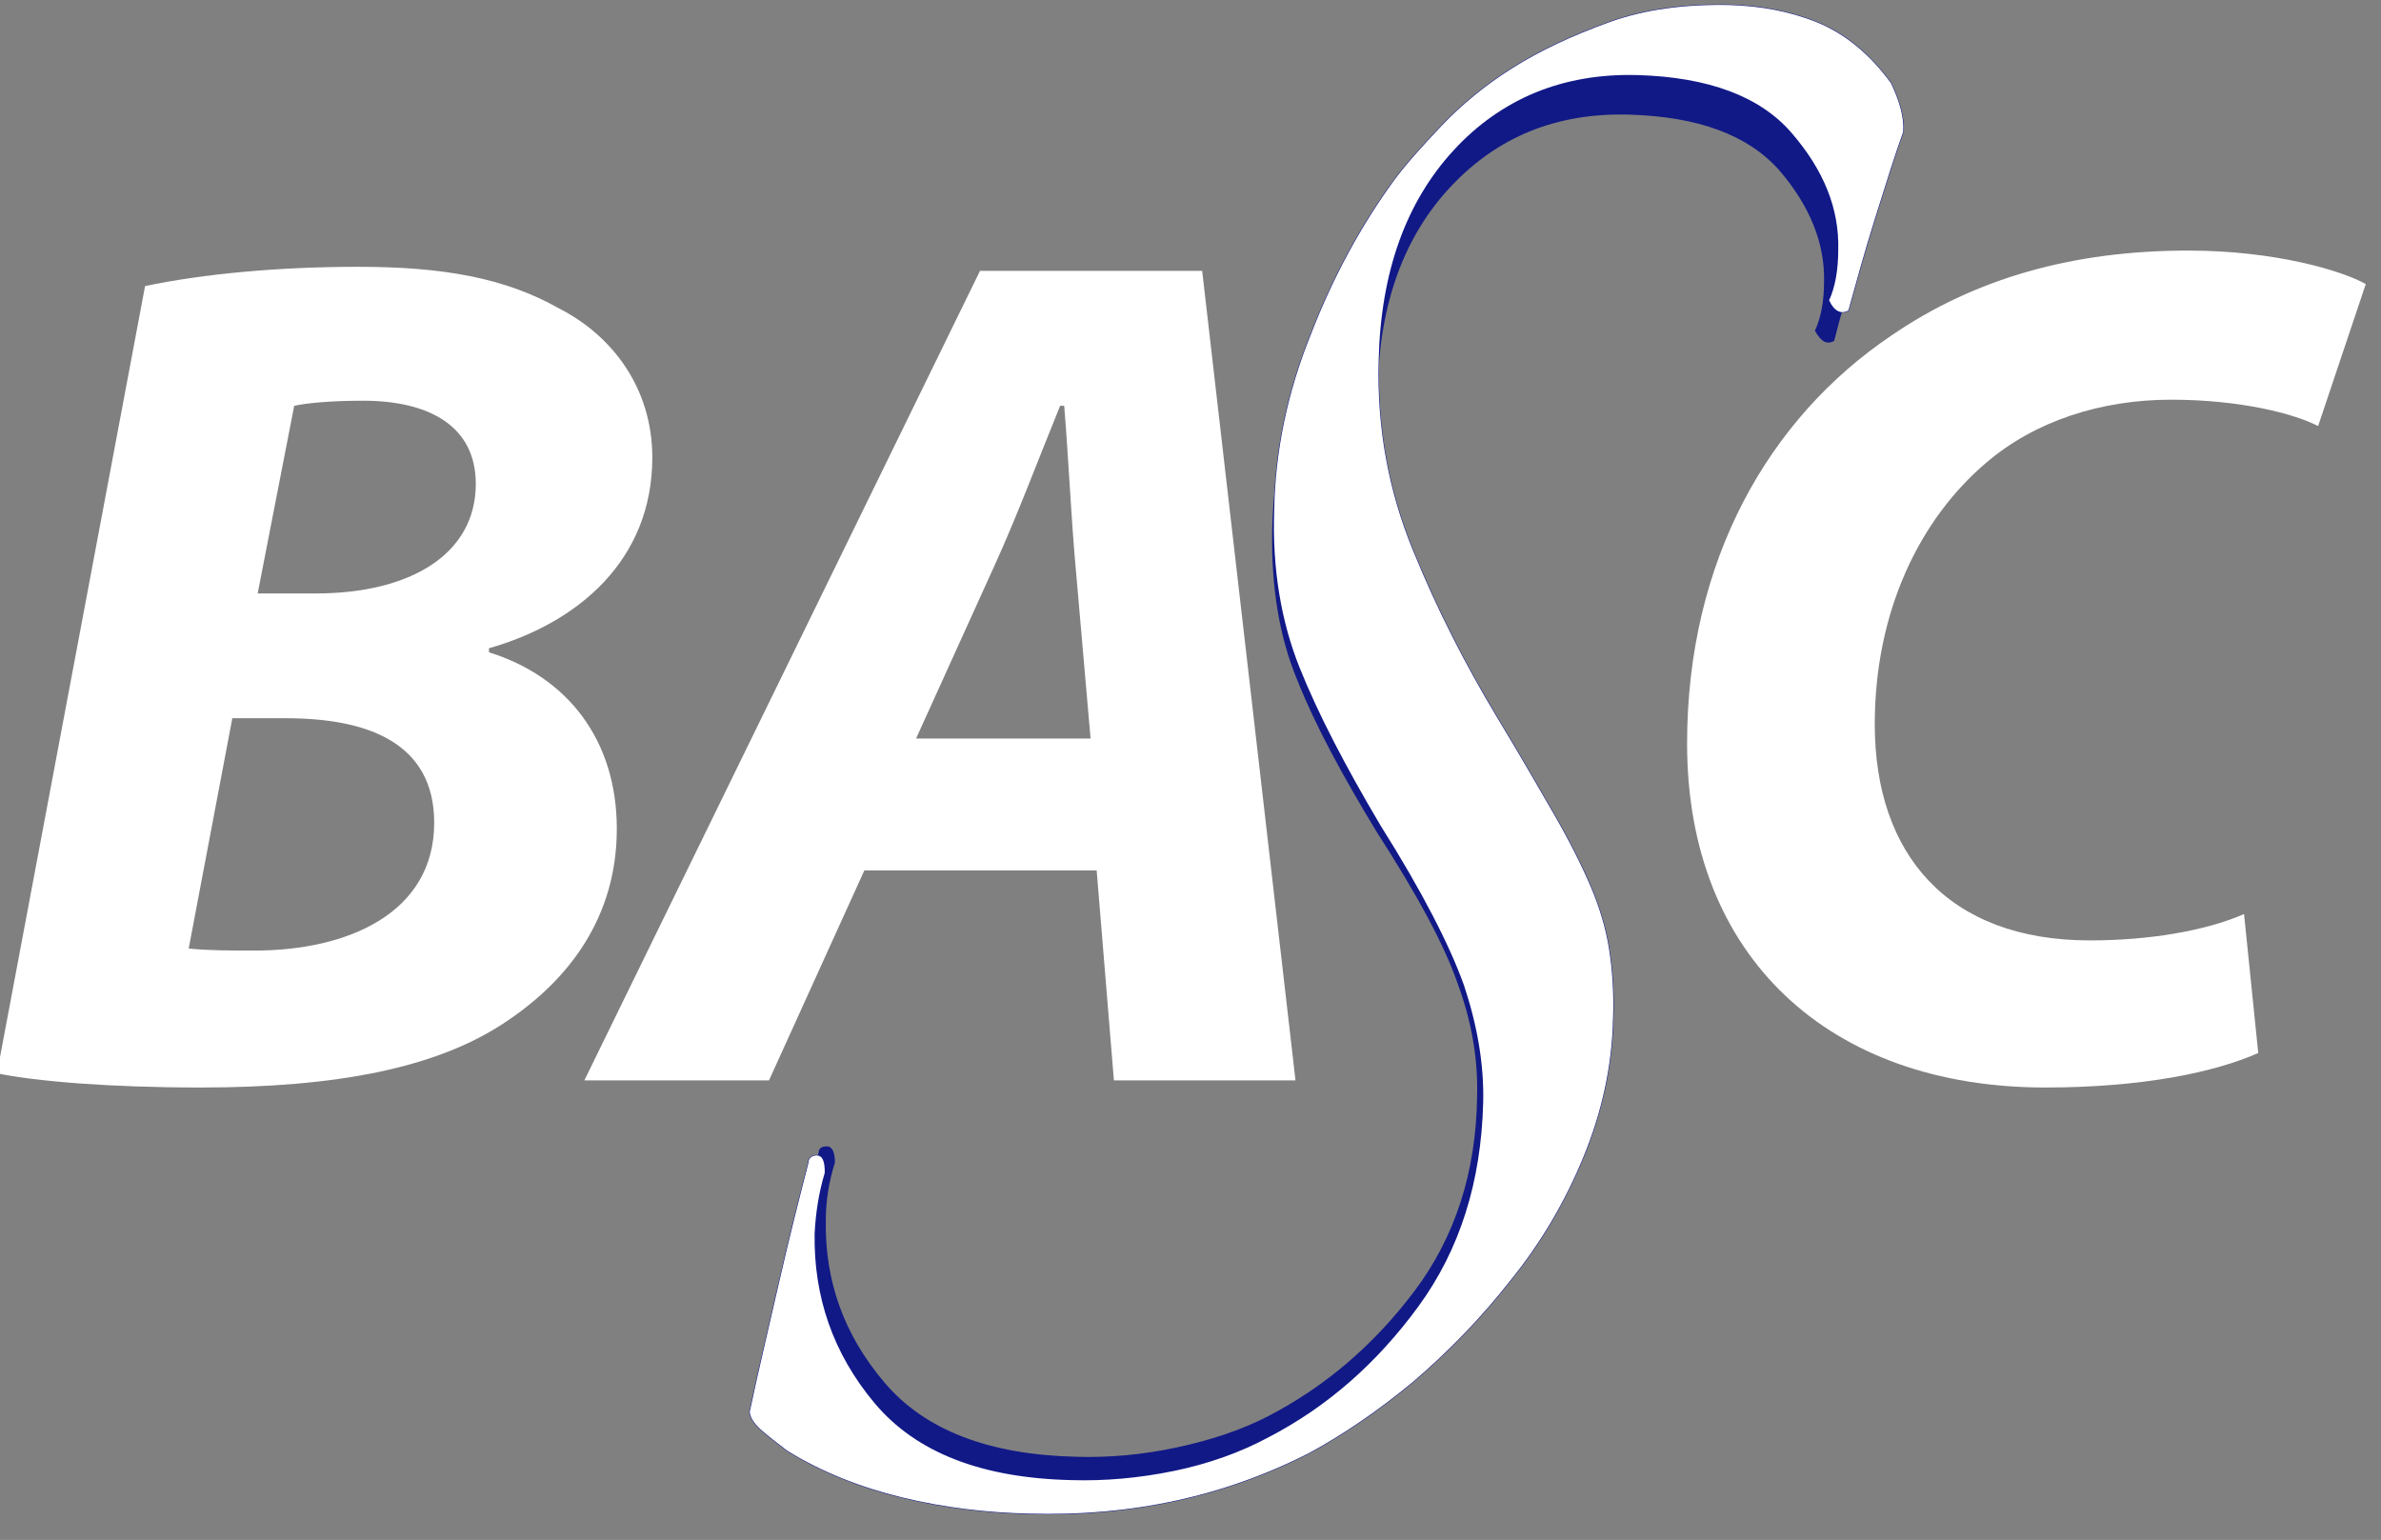 <svg xml:space="preserve" style="enable-background:new 0 0 234.7 151.8;" viewBox="0 0 234.7 151.8" y="0px" x="0px" xmlns:xlink="http://www.w3.org/1999/xlink" xmlns="http://www.w3.org/2000/svg" id="Layer_1" version="1.1">
<rect x="0" y="0" width="234.7" height="151.8" fill="#808080" stroke="none"/>
<style type="text/css">
	.st0{fill:none;stroke:#111987;stroke-width:9.611900e-02;}
	.st1{fill:#111987;}
	.st2{fill:#FFFFFF;}
</style>
<path d="M187.6,13c-0.8,2.2-1.7,5.1-2.8,8.6c-1.1,3.5-1.9,6.5-2.6,9c-0.7,0.4-1.4,0.1-1.9-1c0.6-1.3,0.9-3,0.9-5
	c0.1-4-1.4-7.8-4.6-11.5c-3.1-3.6-8.2-5.5-15.2-5.7c-7.3-0.2-13.4,2.3-18.1,7.4c-4.7,5.1-7.2,12-7.4,20.7c-0.2,6.7,1,13,3.4,18.8
	c2.4,5.9,5.2,11.3,8.2,16.3c2.3,3.8,4.2,7.1,5.7,9.7c1.5,2.6,2.7,5,3.6,7.1c0.9,2.1,1.5,4.2,1.8,6.1c0.3,1.9,0.5,4.2,0.4,6.9
	c-0.1,4.7-1.1,9.2-2.9,13.6c-1.8,4.4-4.2,8.5-7.2,12.2c-2.9,3.7-6.1,7-9.6,10c-3.5,2.9-6.9,5.2-10.2,7c-8.4,4.3-17.6,6.3-27.7,6
	c-4.2-0.1-8.4-0.6-12.5-1.6c-4.1-1-7.9-2.5-11.3-4.6c-0.9-0.7-1.7-1.3-2.4-1.9c-0.7-0.6-1.2-1.2-1.3-1.9c0.8-3.8,1.8-8,2.9-12.8
	c1.1-4.8,2.1-8.7,2.9-11.8c0-0.4,0.3-0.7,0.8-0.7c0.6,0,0.8,0.6,0.8,1.7c-0.6,2-0.9,4-1,6c-0.1,6.2,1.8,11.8,5.9,16.7
	c4.1,4.9,10.6,7.4,19.4,7.6c3.3,0.1,6.7-0.2,10.1-0.9c3.4-0.7,6.5-1.8,9.3-3.3c5.8-3,10.7-7.3,14.8-12.9c4.1-5.6,6.2-12.3,6.4-20.1
	c0.1-3.8-0.6-7.7-1.9-11.6c-1.4-3.9-4.1-9.2-8.2-15.7c-3.5-5.9-6.2-11.1-8-15.6c-1.8-4.5-2.7-9.7-2.5-15.5
	c0.1-5.8,1.3-11.6,3.6-17.3c2.2-5.7,5-10.8,8.2-15.2c1.1-1.5,2.7-3.3,4.7-5.4c2-2.1,4.3-4,7-5.7c2.7-1.7,5.9-3.2,9.5-4.5
	c3.6-1.3,7.6-1.8,12-1.7c2.9,0.1,5.8,0.6,8.5,1.7c2.7,1.1,5.2,3.1,7.3,6C187.2,9.9,187.7,11.5,187.6,13z" class="st0"></path>
<path d="M186.1,16.8c-0.8,2.1-1.7,4.9-2.8,8.2c-1.1,3.4-1.9,6.2-2.5,8.6c-0.7,0.4-1.3,0.1-1.9-1
	c0.6-1.3,0.9-2.9,0.9-4.8c0.1-3.8-1.4-7.5-4.4-11c-3.1-3.5-8-5.3-14.8-5.5c-7.2-0.2-13,2.2-17.6,7.1c-4.6,4.9-7,11.5-7.2,19.8
	c-0.2,6.4,1,12.4,3.3,18c2.4,5.6,5,10.8,8,15.5c2.2,3.7,4.1,6.8,5.6,9.2c1.5,2.5,2.6,4.7,3.5,6.8c0.8,2,1.4,4,1.7,5.8
	c0.3,1.8,0.4,4,0.4,6.6c-0.1,4.5-1.1,8.8-2.9,13c-1.8,4.2-4.1,8.1-7,11.7c-2.9,3.6-6,6.7-9.4,9.5c-3.4,2.8-6.7,5-10,6.6
	c-8.2,4.1-17.2,6-27,5.8c-4.1-0.1-8.2-0.6-12.2-1.6c-4-0.9-7.7-2.4-11-4.4c-0.9-0.7-1.7-1.3-2.4-1.8c-0.7-0.6-1.1-1.1-1.3-1.8
	c0.8-3.6,1.7-7.7,2.8-12.2c1.1-4.6,2-8.3,2.8-11.3c0-0.4,0.3-0.6,0.8-0.6c0.5,0,0.8,0.5,0.8,1.6c-0.6,1.9-0.9,3.8-0.9,5.7
	c-0.1,6,1.8,11.3,5.8,16c4,4.7,10.3,7.1,18.9,7.3c3.2,0.1,6.5-0.2,9.8-0.9c3.3-0.7,6.4-1.7,9.1-3.1c5.6-2.9,10.4-7,14.4-12.3
	c4-5.3,6.1-11.7,6.2-19.2c0.1-3.6-0.5-7.3-1.9-11.1c-1.3-3.8-4-8.8-8-15c-3.4-5.6-6.1-10.6-7.8-14.9c-1.8-4.3-2.6-9.2-2.5-14.8
	c0.1-5.5,1.3-11.1,3.5-16.5c2.2-5.5,4.9-10.3,8-14.5c1.1-1.5,2.6-3.2,4.6-5.2c1.9-2,4.2-3.8,6.8-5.4c2.6-1.6,5.7-3.1,9.2-4.3
	c3.5-1.2,7.4-1.7,11.7-1.6c2.9,0.1,5.6,0.6,8.3,1.6c2.7,1,5,2.9,7.1,5.8C185.7,13.8,186.1,15.3,186.1,16.8z" class="st1"></path>
<path d="M187.6,13c-0.8,2.2-1.7,5.1-2.8,8.6c-1.1,3.5-1.9,6.5-2.6,9c-0.7,0.4-1.4,0.1-1.9-1c0.6-1.3,0.9-3,0.9-5
	c0.1-4-1.4-7.8-4.6-11.5c-3.1-3.6-8.2-5.5-15.2-5.7c-7.3-0.2-13.4,2.3-18.1,7.4c-4.7,5.1-7.2,12-7.4,20.7c-0.2,6.7,1,13,3.4,18.8
	c2.4,5.9,5.2,11.3,8.2,16.3c2.3,3.8,4.2,7.1,5.7,9.7c1.5,2.6,2.7,5,3.6,7.1c0.9,2.1,1.5,4.2,1.8,6.1c0.3,1.9,0.5,4.2,0.4,6.9
	c-0.1,4.7-1.1,9.2-2.9,13.6c-1.8,4.4-4.2,8.5-7.2,12.2c-2.9,3.7-6.1,7-9.6,10c-3.5,2.9-6.9,5.2-10.2,7c-8.4,4.3-17.6,6.3-27.7,6
	c-4.2-0.1-8.4-0.6-12.5-1.6c-4.1-1-7.9-2.5-11.3-4.6c-0.9-0.7-1.7-1.3-2.4-1.9c-0.7-0.6-1.2-1.2-1.3-1.9c0.8-3.8,1.8-8,2.9-12.8
	c1.1-4.8,2.1-8.7,2.9-11.8c0-0.4,0.3-0.7,0.8-0.7c0.6,0,0.8,0.6,0.8,1.7c-0.6,2-0.9,4-1,6c-0.1,6.2,1.8,11.8,5.9,16.7
	c4.1,4.9,10.6,7.4,19.4,7.6c3.3,0.1,6.7-0.2,10.1-0.9c3.4-0.7,6.5-1.8,9.3-3.3c5.8-3,10.7-7.3,14.8-12.9c4.1-5.6,6.2-12.3,6.4-20.1
	c0.1-3.8-0.6-7.7-1.9-11.6c-1.4-3.9-4.1-9.2-8.2-15.7c-3.5-5.9-6.2-11.1-8-15.6c-1.8-4.5-2.7-9.7-2.5-15.5
	c0.1-5.8,1.3-11.6,3.6-17.3c2.2-5.7,5-10.8,8.2-15.2c1.1-1.5,2.7-3.3,4.7-5.4c2-2.1,4.3-4,7-5.7c2.7-1.7,5.9-3.2,9.5-4.5
	c3.6-1.3,7.6-1.8,12-1.7c2.9,0.1,5.8,0.6,8.5,1.7c2.7,1.1,5.2,3.1,7.3,6C187.2,9.9,187.7,11.5,187.6,13z" class="st2"></path>
<path d="M14.3,28.2c5.7-1.2,13.1-1.9,21-1.9c8.4,0,14.5,1.1,19.8,4.1c5.3,2.7,9.2,7.9,9.2,14.7
	c0,10.1-7.3,16.3-16.1,18.8v0.4c7.7,2.4,12.6,8.6,12.6,17.4c0,8.6-4.6,14.8-10.9,19c-6.8,4.6-16.8,6.5-30.1,6.5
	c-9,0-16.2-0.6-20.1-1.4L14.3,28.2z M18.6,93.5c2,0.2,4,0.2,6.5,0.2c9.2,0,17.7-3.7,17.7-12.6c0-7.9-6.6-10.3-14.6-10.3h-5.3
	L18.6,93.5z M25.4,58.5h5.7c9.4,0,15.8-3.9,15.8-10.8c0-5.7-4.6-8.2-11.1-8.2c-3,0-5.4,0.2-6.8,0.5L25.4,58.5z" class="st2"></path>
<path d="M85.2,85.8l-9.4,20.7H57.6l39-79.8h21.9l9.2,79.8h-17.9l-1.7-20.7H85.2z M107.5,72.8l-1.5-17.2
	c-0.4-4.4-0.7-10.8-1.1-15.6h-0.4c-2,4.9-4.3,11-6.4,15.6l-7.8,17.2H107.5z" class="st2"></path>
<path d="M222.6,103.8c-4.3,1.9-11.4,3.4-21,3.4c-21.2,0-35.3-12.8-35.3-33.9c0-18.1,8.1-32.1,20.1-40.2
	c8.3-5.7,18-8.4,29.3-8.4c8.6,0,15.2,2,17.5,3.3L228.5,42c-2.3-1.2-7.6-2.6-14.5-2.6c-6.9,0-13.4,2.1-18.2,6.2
	c-6.6,5.6-11,14.7-11,25.8c0,12.8,7.2,21.3,21.2,21.3c5.7,0,11.3-0.9,15.2-2.6L222.6,103.8z" class="st2"></path>
</svg>
